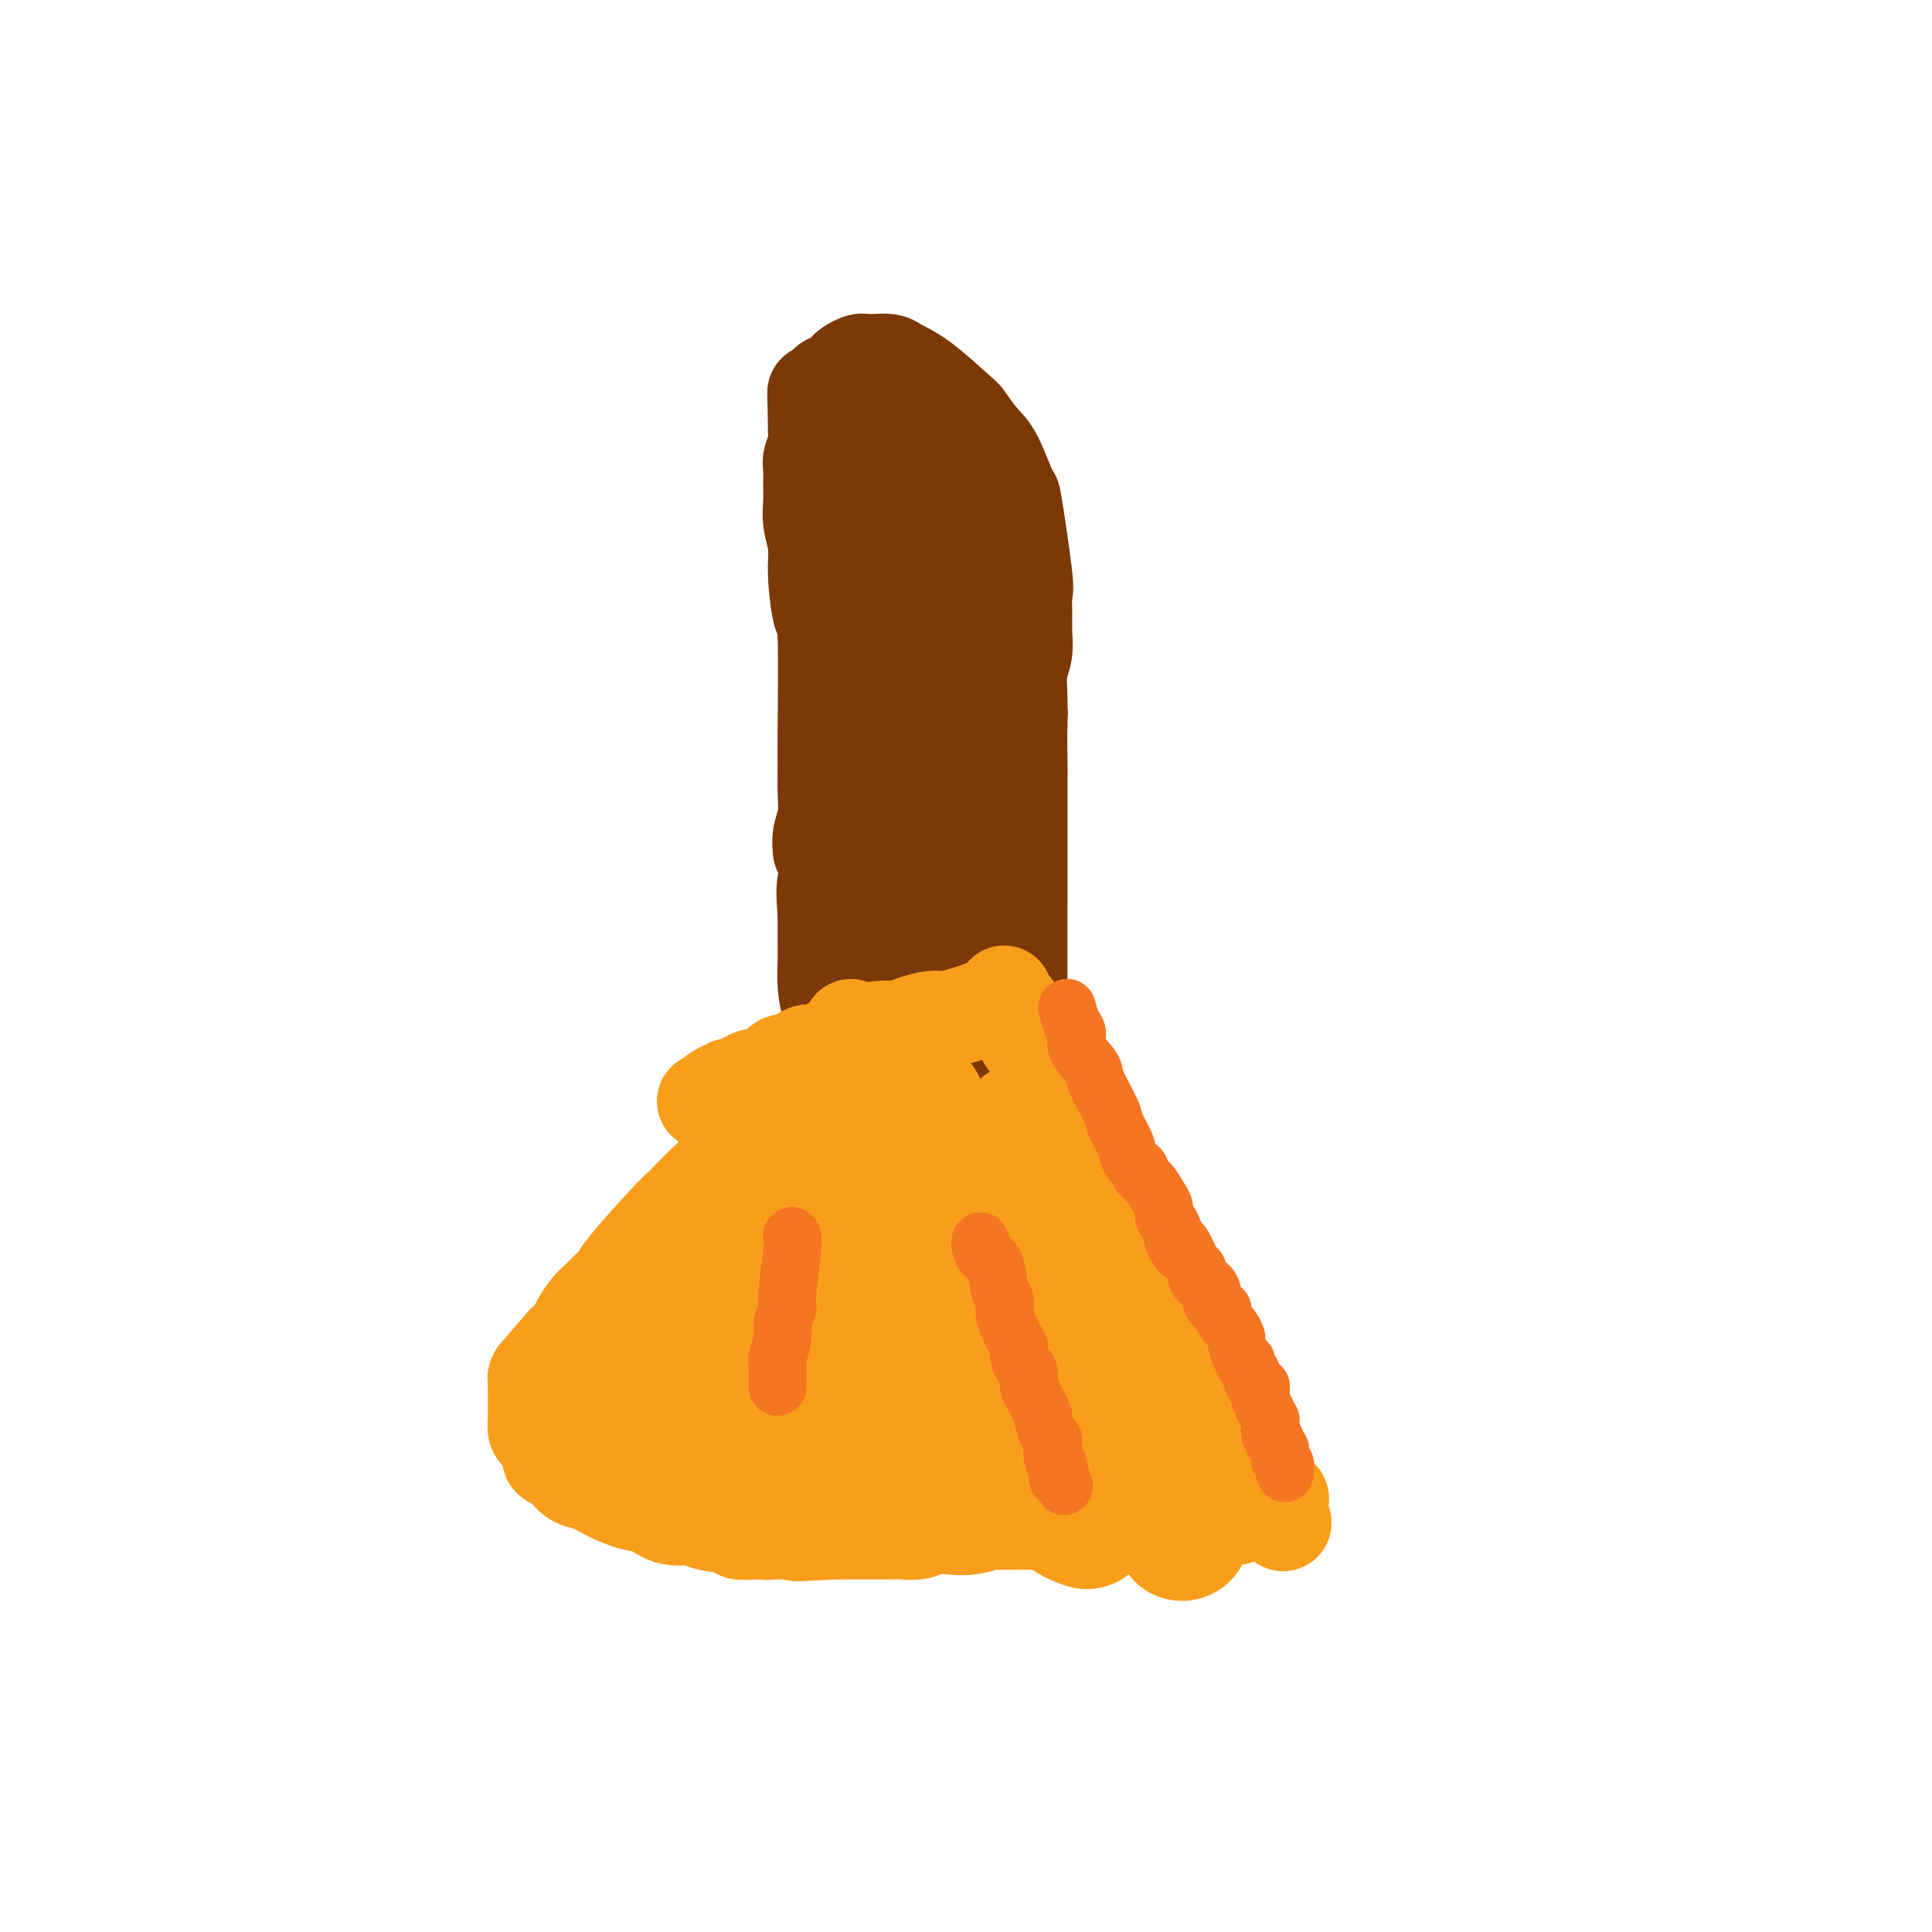 <svg viewBox='0 0 400 400' version='1.1' xmlns='http://www.w3.org/2000/svg' xmlns:xlink='http://www.w3.org/1999/xlink'><g fill='none' stroke='#7C3805' stroke-width='6' stroke-linecap='round' stroke-linejoin='round'><path d='M218,187c0.000,-0.041 0.000,-0.081 0,0c-0.000,0.081 -0.000,0.284 0,-1c0.000,-1.284 0.000,-4.055 0,-6c-0.000,-1.945 -0.000,-3.065 0,-5c0.000,-1.935 0.001,-4.686 0,-6c-0.001,-1.314 -0.004,-1.190 0,-3c0.004,-1.810 0.015,-5.554 0,-9c-0.015,-3.446 -0.057,-6.595 0,-8c0.057,-1.405 0.212,-1.068 0,-2c-0.212,-0.932 -0.793,-3.134 -1,-5c-0.207,-1.866 -0.041,-3.395 0,-5c0.041,-1.605 -0.042,-3.286 0,-4c0.042,-0.714 0.208,-0.461 0,-1c-0.208,-0.539 -0.791,-1.869 -1,-3c-0.209,-1.131 -0.045,-2.063 0,-3c0.045,-0.937 -0.030,-1.878 0,-3c0.030,-1.122 0.167,-2.426 0,-3c-0.167,-0.574 -0.636,-0.418 -1,-1c-0.364,-0.582 -0.623,-1.902 -1,-3c-0.377,-1.098 -0.872,-1.974 -1,-3c-0.128,-1.026 0.110,-2.203 0,-3c-0.110,-0.797 -0.568,-1.215 -1,-2c-0.432,-0.785 -0.838,-1.939 -1,-3c-0.162,-1.061 -0.081,-2.031 0,-3'/><path d='M211,102c-0.970,-3.695 -0.894,-3.934 -1,-4c-0.106,-0.066 -0.394,0.041 -1,-1c-0.606,-1.041 -1.529,-3.229 -2,-5c-0.471,-1.771 -0.490,-3.125 -1,-4c-0.510,-0.875 -1.511,-1.271 -2,-2c-0.489,-0.729 -0.465,-1.792 -1,-3c-0.535,-1.208 -1.630,-2.561 -2,-3c-0.370,-0.439 -0.016,0.037 0,0c0.016,-0.037 -0.307,-0.589 -1,-1c-0.693,-0.411 -1.757,-0.683 -2,-1c-0.243,-0.317 0.336,-0.679 0,-1c-0.336,-0.321 -1.586,-0.601 -2,-1c-0.414,-0.399 0.010,-0.916 0,-1c-0.010,-0.084 -0.452,0.265 -1,0c-0.548,-0.265 -1.203,-1.143 -3,-2c-1.797,-0.857 -4.737,-1.694 -6,-2c-1.263,-0.306 -0.848,-0.082 -1,0c-0.152,0.082 -0.871,0.022 -1,0c-0.129,-0.022 0.333,-0.006 0,0c-0.333,0.006 -1.460,0.002 -2,0c-0.540,-0.002 -0.491,-0.000 -1,0c-0.509,0.000 -1.574,0.000 -2,0c-0.426,-0.000 -0.213,-0.000 0,0'/><path d='M179,71c-2.417,-0.352 -1.961,-0.231 -2,0c-0.039,0.231 -0.575,0.572 -1,1c-0.425,0.428 -0.740,0.944 -1,1c-0.260,0.056 -0.465,-0.347 -1,0c-0.535,0.347 -1.401,1.444 -2,2c-0.599,0.556 -0.930,0.572 -1,1c-0.070,0.428 0.122,1.269 0,2c-0.122,0.731 -0.558,1.351 -1,2c-0.442,0.649 -0.889,1.328 -1,2c-0.111,0.672 0.114,1.336 0,2c-0.114,0.664 -0.566,1.328 -1,2c-0.434,0.672 -0.848,1.350 -1,2c-0.152,0.650 -0.041,1.270 0,2c0.041,0.730 0.011,1.568 0,2c-0.011,0.432 -0.004,0.458 0,1c0.004,0.542 0.005,1.601 0,2c-0.005,0.399 -0.016,0.137 0,1c0.016,0.863 0.061,2.851 0,4c-0.061,1.149 -0.226,1.459 0,2c0.226,0.541 0.844,1.314 1,2c0.156,0.686 -0.151,1.285 0,2c0.151,0.715 0.758,1.546 1,2c0.242,0.454 0.117,0.530 0,2c-0.117,1.470 -0.228,4.333 0,6c0.228,1.667 0.793,2.138 1,3c0.207,0.862 0.056,2.117 0,3c-0.056,0.883 -0.016,1.395 0,2c0.016,0.605 0.008,1.302 0,2'/><path d='M170,126c0.403,5.928 -0.088,2.747 0,2c0.088,-0.747 0.756,0.941 1,2c0.244,1.059 0.065,1.491 0,2c-0.065,0.509 -0.018,1.095 0,2c0.018,0.905 0.005,2.128 0,3c-0.005,0.872 -0.001,1.392 0,2c0.001,0.608 0.000,1.304 0,2c-0.000,0.696 -0.000,1.394 0,2c0.000,0.606 -0.000,1.121 0,2c0.000,0.879 0.000,2.121 0,3c-0.000,0.879 -0.001,1.395 0,2c0.001,0.605 0.002,1.299 0,2c-0.002,0.701 -0.008,1.409 0,2c0.008,0.591 0.031,1.066 0,2c-0.031,0.934 -0.116,2.327 0,3c0.116,0.673 0.434,0.625 0,2c-0.434,1.375 -1.619,4.172 -2,5c-0.381,0.828 0.042,-0.314 0,1c-0.042,1.314 -0.550,5.085 -1,7c-0.450,1.915 -0.843,1.976 -1,2c-0.157,0.024 -0.079,0.012 0,0'/></g>
<g fill='none' stroke='#7C3805' stroke-width='20' stroke-linecap='round' stroke-linejoin='round'><path d='M199,169c0.029,-0.066 0.058,-0.133 0,0c-0.058,0.133 -0.201,0.465 0,0c0.201,-0.465 0.748,-1.729 1,-3c0.252,-1.271 0.208,-2.551 0,-4c-0.208,-1.449 -0.581,-3.069 -1,-5c-0.419,-1.931 -0.886,-4.175 -1,-6c-0.114,-1.825 0.124,-3.232 0,-5c-0.124,-1.768 -0.612,-3.896 -1,-6c-0.388,-2.104 -0.678,-4.185 -1,-6c-0.322,-1.815 -0.678,-3.366 -1,-5c-0.322,-1.634 -0.612,-3.352 -1,-5c-0.388,-1.648 -0.873,-3.228 -1,-5c-0.127,-1.772 0.106,-3.737 0,-5c-0.106,-1.263 -0.549,-1.822 -1,-3c-0.451,-1.178 -0.909,-2.973 -1,-4c-0.091,-1.027 0.186,-1.285 0,-2c-0.186,-0.715 -0.835,-1.887 -1,-3c-0.165,-1.113 0.153,-2.168 0,-3c-0.153,-0.832 -0.777,-1.440 -1,-2c-0.223,-0.560 -0.045,-1.071 0,-2c0.045,-0.929 -0.043,-2.277 0,-3c0.043,-0.723 0.218,-0.823 0,-1c-0.218,-0.177 -0.828,-0.432 -1,-1c-0.172,-0.568 0.094,-1.448 0,-2c-0.094,-0.552 -0.547,-0.776 -1,-1'/><path d='M187,87c-1.797,-12.864 -0.288,-4.025 0,-1c0.288,3.025 -0.645,0.235 -1,-1c-0.355,-1.235 -0.133,-0.917 0,-1c0.133,-0.083 0.176,-0.569 0,-1c-0.176,-0.431 -0.572,-0.807 -1,-1c-0.428,-0.193 -0.890,-0.203 -1,0c-0.110,0.203 0.131,0.620 0,1c-0.131,0.380 -0.635,0.723 -1,1c-0.365,0.277 -0.591,0.489 -1,1c-0.409,0.511 -1.002,1.322 -1,2c0.002,0.678 0.600,1.223 0,3c-0.600,1.777 -2.398,4.786 -3,6c-0.602,1.214 -0.007,0.634 0,1c0.007,0.366 -0.572,1.678 -1,3c-0.428,1.322 -0.703,2.655 -1,4c-0.297,1.345 -0.615,2.701 -1,4c-0.385,1.299 -0.835,2.541 -1,5c-0.165,2.459 -0.044,6.135 0,8c0.044,1.865 0.012,1.919 0,3c-0.012,1.081 -0.003,3.188 0,5c0.003,1.812 0.001,3.328 0,5c-0.001,1.672 -0.000,3.501 0,5c0.000,1.499 0.000,2.670 0,4c-0.000,1.330 -0.000,2.821 0,4c0.000,1.179 0.000,2.048 0,3c-0.000,0.952 -0.000,1.987 0,3c0.000,1.013 0.000,2.004 0,3c-0.000,0.996 -0.000,1.998 0,3'/><path d='M174,159c0.049,7.430 0.170,3.007 0,2c-0.170,-1.007 -0.633,1.404 -1,3c-0.367,1.596 -0.638,2.378 -1,3c-0.362,0.622 -0.815,1.083 -1,2c-0.185,0.917 -0.102,2.288 0,3c0.102,0.712 0.223,0.765 0,1c-0.223,0.235 -0.792,0.654 -1,1c-0.208,0.346 -0.057,0.620 0,1c0.057,0.380 0.019,0.865 0,1c-0.019,0.135 -0.019,-0.080 0,0c0.019,0.080 0.058,0.454 0,0c-0.058,-0.454 -0.212,-1.738 0,-3c0.212,-1.262 0.790,-2.504 1,-4c0.210,-1.496 0.054,-3.245 0,-5c-0.054,-1.755 -0.004,-3.515 0,-5c0.004,-1.485 -0.036,-2.696 0,-8c0.036,-5.304 0.150,-14.701 0,-19c-0.150,-4.299 -0.562,-3.500 -1,-5c-0.438,-1.500 -0.902,-5.300 -1,-8c-0.098,-2.700 0.170,-4.299 0,-6c-0.170,-1.701 -0.779,-3.505 -1,-5c-0.221,-1.495 -0.056,-2.683 0,-4c0.056,-1.317 0.001,-2.765 0,-4c-0.001,-1.235 0.051,-2.259 0,-3c-0.051,-0.741 -0.206,-1.200 0,-2c0.206,-0.800 0.773,-1.943 1,-3c0.227,-1.057 0.113,-2.029 0,-3'/><path d='M169,89c-0.199,-13.887 -0.195,-5.605 0,-3c0.195,2.605 0.581,-0.468 1,-2c0.419,-1.532 0.872,-1.524 1,-2c0.128,-0.476 -0.069,-1.437 0,-2c0.069,-0.563 0.404,-0.729 1,-1c0.596,-0.271 1.455,-0.647 2,-1c0.545,-0.353 0.778,-0.683 1,-1c0.222,-0.317 0.434,-0.621 1,-1c0.566,-0.379 1.487,-0.831 2,-1c0.513,-0.169 0.619,-0.054 1,0c0.381,0.054 1.037,0.046 2,0c0.963,-0.046 2.231,-0.131 3,0c0.769,0.131 1.038,0.479 2,1c0.962,0.521 2.616,1.216 5,3c2.384,1.784 5.497,4.659 7,6c1.503,1.341 1.396,1.148 2,2c0.604,0.852 1.921,2.747 3,4c1.079,1.253 1.921,1.863 3,4c1.079,2.137 2.394,5.800 3,7c0.606,1.200 0.502,-0.063 1,3c0.498,3.063 1.599,10.451 2,14c0.401,3.549 0.104,3.260 0,4c-0.104,0.740 -0.014,2.510 0,4c0.014,1.490 -0.049,2.700 0,4c0.049,1.300 0.209,2.689 0,4c-0.209,1.311 -0.787,2.545 -1,4c-0.213,1.455 -0.061,3.130 0,5c0.061,1.870 0.030,3.935 0,6'/><path d='M211,150c-0.155,6.494 -0.041,7.228 0,8c0.041,0.772 0.011,1.583 0,3c-0.011,1.417 -0.003,3.440 0,5c0.003,1.560 0.001,2.657 0,5c-0.001,2.343 -0.000,5.933 0,8c0.000,2.067 0.000,2.610 0,4c-0.000,1.390 -0.000,3.626 0,5c0.000,1.374 0.000,1.887 0,3c-0.000,1.113 -0.000,2.826 0,4c0.000,1.174 0.001,1.808 0,3c-0.001,1.192 -0.004,2.941 0,4c0.004,1.059 0.015,1.427 0,2c-0.015,0.573 -0.055,1.352 0,2c0.055,0.648 0.207,1.167 0,2c-0.207,0.833 -0.772,1.981 -1,3c-0.228,1.019 -0.117,1.909 0,2c0.117,0.091 0.242,-0.617 0,0c-0.242,0.617 -0.849,2.561 -1,3c-0.151,0.439 0.156,-0.625 0,0c-0.156,0.625 -0.773,2.940 -1,4c-0.227,1.060 -0.064,0.864 0,1c0.064,0.136 0.027,0.603 0,1c-0.027,0.397 -0.046,0.725 0,1c0.046,0.275 0.157,0.496 0,1c-0.157,0.504 -0.581,1.289 -1,2c-0.419,0.711 -0.833,1.348 -1,2c-0.167,0.652 -0.086,1.319 0,2c0.086,0.681 0.177,1.376 0,2c-0.177,0.624 -0.622,1.178 -1,2c-0.378,0.822 -0.689,1.911 -1,3'/><path d='M204,237c-1.321,5.315 -1.124,3.102 -1,3c0.124,-0.102 0.174,1.908 0,3c-0.174,1.092 -0.571,1.266 -1,2c-0.429,0.734 -0.889,2.028 -1,3c-0.111,0.972 0.129,1.623 0,2c-0.129,0.377 -0.626,0.482 -1,1c-0.374,0.518 -0.626,1.449 -1,2c-0.374,0.551 -0.871,0.721 -1,1c-0.129,0.279 0.110,0.667 0,1c-0.110,0.333 -0.568,0.611 -1,1c-0.432,0.389 -0.836,0.890 -1,1c-0.164,0.110 -0.087,-0.170 0,0c0.087,0.170 0.186,0.789 0,1c-0.186,0.211 -0.656,0.015 -1,0c-0.344,-0.015 -0.563,0.152 -1,0c-0.437,-0.152 -1.093,-0.622 -1,0c0.093,0.622 0.936,2.334 -1,-1c-1.936,-3.334 -6.650,-11.716 -9,-16c-2.350,-4.284 -2.335,-4.469 -3,-6c-0.665,-1.531 -2.010,-4.407 -3,-7c-0.990,-2.593 -1.624,-4.902 -2,-7c-0.376,-2.098 -0.493,-3.985 -1,-6c-0.507,-2.015 -1.404,-4.159 -2,-6c-0.596,-1.841 -0.892,-3.380 -1,-5c-0.108,-1.620 -0.029,-3.321 0,-5c0.029,-1.679 0.008,-3.337 0,-5c-0.008,-1.663 -0.004,-3.332 0,-5'/><path d='M171,189c-0.744,-7.616 0.397,-7.155 1,-8c0.603,-0.845 0.668,-2.996 1,-5c0.332,-2.004 0.929,-3.862 1,-5c0.071,-1.138 -0.385,-1.557 0,-3c0.385,-1.443 1.610,-3.910 2,-6c0.390,-2.090 -0.055,-3.804 0,-6c0.055,-2.196 0.611,-4.875 1,-7c0.389,-2.125 0.612,-3.695 1,-6c0.388,-2.305 0.941,-5.343 1,-7c0.059,-1.657 -0.378,-1.931 0,-7c0.378,-5.069 1.569,-14.932 2,-19c0.431,-4.068 0.100,-2.342 0,-2c-0.100,0.342 0.029,-0.699 0,-2c-0.029,-1.301 -0.218,-2.860 0,-4c0.218,-1.140 0.843,-1.859 1,-2c0.157,-0.141 -0.155,0.298 0,0c0.155,-0.298 0.776,-1.333 1,-2c0.224,-0.667 0.049,-0.965 0,-1c-0.049,-0.035 0.027,0.194 0,0c-0.027,-0.194 -0.158,-0.813 0,-1c0.158,-0.187 0.606,0.056 1,1c0.394,0.944 0.736,2.588 1,3c0.264,0.412 0.452,-0.409 1,2c0.548,2.409 1.456,8.046 2,12c0.544,3.954 0.723,6.225 1,10c0.277,3.775 0.651,9.055 1,12c0.349,2.945 0.671,3.556 1,6c0.329,2.444 0.664,6.722 1,11'/><path d='M192,153c1.635,12.126 1.222,14.942 1,17c-0.222,2.058 -0.255,3.357 0,6c0.255,2.643 0.796,6.630 1,10c0.204,3.370 0.071,6.122 0,9c-0.071,2.878 -0.079,5.882 0,9c0.079,3.118 0.246,6.351 0,9c-0.246,2.649 -0.906,4.715 -1,7c-0.094,2.285 0.378,4.790 0,7c-0.378,2.210 -1.607,4.123 -2,6c-0.393,1.877 0.049,3.716 0,5c-0.049,1.284 -0.591,2.014 -1,3c-0.409,0.986 -0.687,2.229 -1,3c-0.313,0.771 -0.662,1.069 -1,1c-0.338,-0.069 -0.667,-0.506 -1,-1c-0.333,-0.494 -0.670,-1.046 -1,-4c-0.330,-2.954 -0.651,-8.309 -1,-11c-0.349,-2.691 -0.724,-2.717 -1,-5c-0.276,-2.283 -0.452,-6.824 -1,-11c-0.548,-4.176 -1.468,-7.986 -2,-12c-0.532,-4.014 -0.678,-8.233 -1,-12c-0.322,-3.767 -0.822,-7.084 -1,-10c-0.178,-2.916 -0.034,-5.431 0,-8c0.034,-2.569 -0.044,-5.192 0,-7c0.044,-1.808 0.208,-2.802 0,-4c-0.208,-1.198 -0.788,-2.599 -1,-4c-0.212,-1.401 -0.057,-2.800 0,-4c0.057,-1.200 0.016,-2.200 0,-3c-0.016,-0.800 -0.008,-1.400 0,-2'/><path d='M178,147c-0.467,-9.050 -0.134,-4.676 0,-3c0.134,1.676 0.071,0.655 0,0c-0.071,-0.655 -0.149,-0.944 0,0c0.149,0.944 0.526,3.121 1,5c0.474,1.879 1.044,3.460 2,6c0.956,2.540 2.298,6.040 3,9c0.702,2.960 0.762,5.380 1,8c0.238,2.620 0.652,5.440 1,8c0.348,2.560 0.629,4.861 1,7c0.371,2.139 0.831,4.116 1,6c0.169,1.884 0.045,3.674 0,6c-0.045,2.326 -0.012,5.186 0,9c0.012,3.814 0.003,8.582 0,11c-0.003,2.418 -0.002,2.488 0,3c0.002,0.512 0.004,1.468 0,2c-0.004,0.532 -0.012,0.640 0,1c0.012,0.360 0.046,0.973 0,1c-0.046,0.027 -0.171,-0.530 0,-2c0.171,-1.470 0.637,-3.852 1,-6c0.363,-2.148 0.623,-4.064 1,-6c0.377,-1.936 0.871,-3.894 1,-6c0.129,-2.106 -0.105,-4.360 0,-6c0.105,-1.640 0.550,-2.666 1,-4c0.450,-1.334 0.904,-2.976 1,-4c0.096,-1.024 -0.166,-1.430 0,-2c0.166,-0.570 0.762,-1.306 1,-2c0.238,-0.694 0.119,-1.347 0,-2'/><path d='M194,186c0.933,-6.067 0.267,-1.733 0,0c-0.267,1.733 -0.133,0.867 0,0'/></g>
<g fill='none' stroke='#F99E1B' stroke-width='20' stroke-linecap='round' stroke-linejoin='round'><path d='M208,206c-0.088,-0.213 -0.176,-0.426 0,0c0.176,0.426 0.617,1.491 1,2c0.383,0.509 0.708,0.460 1,1c0.292,0.540 0.549,1.667 1,3c0.451,1.333 1.094,2.872 2,4c0.906,1.128 2.074,1.844 3,3c0.926,1.156 1.609,2.750 2,4c0.391,1.250 0.490,2.154 1,4c0.510,1.846 1.432,4.633 2,6c0.568,1.367 0.782,1.315 1,2c0.218,0.685 0.440,2.109 1,3c0.560,0.891 1.458,1.249 2,2c0.542,0.751 0.726,1.895 1,3c0.274,1.105 0.637,2.172 1,3c0.363,0.828 0.728,1.418 1,2c0.272,0.582 0.453,1.156 1,2c0.547,0.844 1.460,1.959 2,3c0.540,1.041 0.708,2.007 1,3c0.292,0.993 0.708,2.012 1,3c0.292,0.988 0.460,1.945 1,3c0.540,1.055 1.453,2.207 2,3c0.547,0.793 0.728,1.227 1,2c0.272,0.773 0.636,1.887 1,3'/><path d='M238,270c5.047,10.486 2.666,4.702 2,3c-0.666,-1.702 0.385,0.677 1,2c0.615,1.323 0.795,1.589 1,2c0.205,0.411 0.437,0.967 1,2c0.563,1.033 1.459,2.542 2,3c0.541,0.458 0.727,-0.133 1,0c0.273,0.133 0.633,0.992 1,2c0.367,1.008 0.741,2.164 1,3c0.259,0.836 0.405,1.352 1,2c0.595,0.648 1.641,1.430 2,2c0.359,0.570 0.033,0.930 1,2c0.967,1.070 3.227,2.850 4,4c0.773,1.150 0.057,1.669 0,2c-0.057,0.331 0.544,0.473 1,1c0.456,0.527 0.766,1.437 1,2c0.234,0.563 0.392,0.777 1,1c0.608,0.223 1.664,0.455 2,1c0.336,0.545 -0.050,1.404 0,2c0.050,0.596 0.535,0.929 1,1c0.465,0.071 0.908,-0.121 1,0c0.092,0.121 -0.168,0.553 0,1c0.168,0.447 0.764,0.907 1,1c0.236,0.093 0.113,-0.182 0,0c-0.113,0.182 -0.216,0.822 0,1c0.216,0.178 0.750,-0.106 1,0c0.250,0.106 0.214,0.602 0,1c-0.214,0.398 -0.607,0.699 -1,1'/><path d='M264,312c3.781,6.493 0.232,1.725 -1,0c-1.232,-1.725 -0.148,-0.406 0,0c0.148,0.406 -0.638,-0.102 -1,0c-0.362,0.102 -0.298,0.812 -1,1c-0.702,0.188 -2.169,-0.146 -3,0c-0.831,0.146 -1.027,0.771 -2,1c-0.973,0.229 -2.724,0.061 -4,0c-1.276,-0.061 -2.077,-0.016 -3,0c-0.923,0.016 -1.969,0.004 -3,0c-1.031,-0.004 -2.048,-0.001 -3,0c-0.952,0.001 -1.838,0.001 -3,0c-1.162,-0.001 -2.599,-0.001 -4,0c-1.401,0.001 -2.766,0.004 -4,0c-1.234,-0.004 -2.336,-0.015 -4,0c-1.664,0.015 -3.889,0.057 -5,0c-1.111,-0.057 -1.107,-0.212 -2,0c-0.893,0.212 -2.682,0.793 -4,1c-1.318,0.207 -2.165,0.042 -4,0c-1.835,-0.042 -4.658,0.040 -6,0c-1.342,-0.040 -1.201,-0.203 -2,0c-0.799,0.203 -2.536,0.772 -4,1c-1.464,0.228 -2.653,0.114 -4,0c-1.347,-0.114 -2.852,-0.227 -4,0c-1.148,0.227 -1.937,0.793 -3,1c-1.063,0.207 -2.398,0.056 -3,0c-0.602,-0.056 -0.470,-0.015 -3,0c-2.530,0.015 -7.723,0.004 -10,0c-2.277,-0.004 -1.639,-0.002 -1,0'/><path d='M173,317c-14.570,0.773 -5.494,0.207 -3,0c2.494,-0.207 -1.595,-0.054 -4,0c-2.405,0.054 -3.125,0.011 -4,0c-0.875,-0.011 -1.906,0.011 -3,0c-1.094,-0.011 -2.252,-0.054 -3,0c-0.748,0.054 -1.086,0.207 -2,0c-0.914,-0.207 -2.404,-0.773 -3,-1c-0.596,-0.227 -0.298,-0.113 0,0'/><path d='M208,208c0.152,0.025 0.305,0.049 0,0c-0.305,-0.049 -1.067,-0.172 -2,0c-0.933,0.172 -2.038,0.637 -3,1c-0.962,0.363 -1.780,0.623 -3,1c-1.220,0.377 -2.843,0.871 -4,1c-1.157,0.129 -1.850,-0.107 -3,0c-1.150,0.107 -2.758,0.559 -4,1c-1.242,0.441 -2.117,0.873 -3,1c-0.883,0.127 -1.772,-0.049 -3,0c-1.228,0.049 -2.793,0.322 -4,1c-1.207,0.678 -2.056,1.759 -3,2c-0.944,0.241 -1.982,-0.358 -3,0c-1.018,0.358 -2.016,1.672 -3,2c-0.984,0.328 -1.954,-0.328 -3,0c-1.046,0.328 -2.167,1.642 -3,2c-0.833,0.358 -1.378,-0.241 -2,0c-0.622,0.241 -1.322,1.322 -2,2c-0.678,0.678 -1.334,0.952 -2,1c-0.666,0.048 -1.344,-0.132 -2,0c-0.656,0.132 -1.292,0.574 -2,1c-0.708,0.426 -1.488,0.836 -2,1c-0.512,0.164 -0.756,0.082 -1,0'/><path d='M151,225c-4.798,2.171 -2.792,2.098 -2,2c0.792,-0.098 0.370,-0.223 0,0c-0.370,0.223 -0.688,0.792 -1,1c-0.312,0.208 -0.620,0.056 -1,0c-0.380,-0.056 -0.833,-0.015 -1,0c-0.167,0.015 -0.048,0.004 0,0c0.048,-0.004 0.024,-0.002 0,0'/><path d='M176,213c0.152,-0.276 0.304,-0.553 0,0c-0.304,0.553 -1.065,1.934 -2,3c-0.935,1.066 -2.045,1.817 -3,3c-0.955,1.183 -1.753,2.797 -3,4c-1.247,1.203 -2.941,1.996 -4,3c-1.059,1.004 -1.483,2.218 -3,4c-1.517,1.782 -4.128,4.132 -5,5c-0.872,0.868 -0.005,0.252 -1,1c-0.995,0.748 -3.853,2.858 -5,4c-1.147,1.142 -0.584,1.314 -1,2c-0.416,0.686 -1.811,1.886 -3,3c-1.189,1.114 -2.174,2.143 -3,3c-0.826,0.857 -1.495,1.542 -2,2c-0.505,0.458 -0.845,0.689 -3,3c-2.155,2.311 -6.124,6.701 -8,9c-1.876,2.299 -1.658,2.507 -2,3c-0.342,0.493 -1.243,1.273 -2,2c-0.757,0.727 -1.371,1.402 -2,2c-0.629,0.598 -1.272,1.119 -2,2c-0.728,0.881 -1.542,2.122 -2,3c-0.458,0.878 -0.559,1.394 -1,2c-0.441,0.606 -1.220,1.303 -2,2'/><path d='M117,278c-9.229,10.378 -2.801,3.824 -1,2c1.801,-1.824 -1.024,1.084 -2,2c-0.976,0.916 -0.104,-0.158 0,0c0.104,0.158 -0.561,1.549 -1,2c-0.439,0.451 -0.654,-0.038 -1,0c-0.346,0.038 -0.825,0.601 -1,1c-0.175,0.399 -0.047,0.633 0,1c0.047,0.367 0.013,0.868 0,1c-0.013,0.132 -0.003,-0.105 0,0c0.003,0.105 0.001,0.553 0,1c-0.001,0.447 -0.000,0.894 0,1c0.000,0.106 0.000,-0.130 0,0c-0.000,0.130 -0.000,0.626 0,1c0.000,0.374 -0.000,0.626 0,1c0.000,0.374 0.000,0.869 0,1c-0.000,0.131 -0.001,-0.102 0,0c0.001,0.102 0.003,0.538 0,1c-0.003,0.462 -0.011,0.950 0,1c0.011,0.050 0.040,-0.339 0,0c-0.040,0.339 -0.150,1.404 0,2c0.150,0.596 0.561,0.723 1,1c0.439,0.277 0.908,0.704 1,1c0.092,0.296 -0.192,0.461 0,1c0.192,0.539 0.859,1.453 1,2c0.141,0.547 -0.246,0.728 0,1c0.246,0.272 1.123,0.636 2,1'/><path d='M116,303c0.915,1.198 0.702,0.692 1,1c0.298,0.308 1.108,1.429 2,2c0.892,0.571 1.867,0.592 3,1c1.133,0.408 2.423,1.205 4,2c1.577,0.795 3.441,1.589 5,2c1.559,0.411 2.813,0.439 4,1c1.187,0.561 2.306,1.657 4,2c1.694,0.343 3.961,-0.066 5,0c1.039,0.066 0.849,0.606 2,1c1.151,0.394 3.643,0.643 5,1c1.357,0.357 1.579,0.824 2,1c0.421,0.176 1.041,0.061 2,0c0.959,-0.061 2.257,-0.068 3,0c0.743,0.068 0.931,0.211 1,0c0.069,-0.211 0.020,-0.774 0,-1c-0.020,-0.226 -0.010,-0.113 0,0'/></g>
<g fill='none' stroke='#F99E1B' stroke-width='28' stroke-linecap='round' stroke-linejoin='round'><path d='M212,234c0.133,1.149 0.266,2.298 1,4c0.734,1.702 2.069,3.955 3,6c0.931,2.045 1.458,3.880 2,6c0.542,2.120 1.100,4.524 2,7c0.900,2.476 2.143,5.025 3,7c0.857,1.975 1.329,3.375 2,5c0.671,1.625 1.542,3.475 2,5c0.458,1.525 0.504,2.726 1,4c0.496,1.274 1.442,2.621 2,4c0.558,1.379 0.727,2.791 1,4c0.273,1.209 0.651,2.216 1,3c0.349,0.784 0.671,1.346 1,2c0.329,0.654 0.665,1.400 1,2c0.335,0.600 0.667,1.052 1,2c0.333,0.948 0.666,2.390 1,3c0.334,0.610 0.668,0.386 1,1c0.332,0.614 0.663,2.065 1,3c0.337,0.935 0.682,1.353 1,2c0.318,0.647 0.611,1.524 1,2c0.389,0.476 0.874,0.551 1,1c0.126,0.449 -0.107,1.271 0,2c0.107,0.729 0.553,1.364 1,2'/><path d='M242,311c4.879,12.147 2.078,4.015 1,1c-1.078,-3.015 -0.431,-0.913 0,0c0.431,0.913 0.648,0.637 0,0c-0.648,-0.637 -2.161,-1.635 -4,-3c-1.839,-1.365 -4.003,-3.095 -6,-5c-1.997,-1.905 -3.826,-3.983 -5,-5c-1.174,-1.017 -1.693,-0.971 -3,-2c-1.307,-1.029 -3.402,-3.133 -5,-5c-1.598,-1.867 -2.697,-3.499 -4,-5c-1.303,-1.501 -2.809,-2.872 -4,-4c-1.191,-1.128 -2.067,-2.012 -3,-3c-0.933,-0.988 -1.921,-2.081 -3,-4c-1.079,-1.919 -2.247,-4.665 -3,-6c-0.753,-1.335 -1.089,-1.258 -2,-3c-0.911,-1.742 -2.395,-5.304 -3,-7c-0.605,-1.696 -0.329,-1.525 -1,-3c-0.671,-1.475 -2.289,-4.597 -3,-6c-0.711,-1.403 -0.516,-1.086 -1,-3c-0.484,-1.914 -1.646,-6.058 -2,-8c-0.354,-1.942 0.101,-1.682 0,-2c-0.101,-0.318 -0.759,-1.212 -1,-2c-0.241,-0.788 -0.065,-1.468 0,-2c0.065,-0.532 0.017,-0.916 0,-1c-0.017,-0.084 -0.005,0.132 0,0c0.005,-0.132 0.001,-0.612 0,-1c-0.001,-0.388 -0.000,-0.682 0,-1c0.000,-0.318 0.000,-0.659 0,-1'/><path d='M190,230c-0.616,-3.187 -0.157,-0.656 0,0c0.157,0.656 0.011,-0.565 0,-1c-0.011,-0.435 0.115,-0.083 0,0c-0.115,0.083 -0.469,-0.101 -1,0c-0.531,0.101 -1.240,0.487 -2,1c-0.760,0.513 -1.570,1.151 -3,2c-1.430,0.849 -3.478,1.907 -5,3c-1.522,1.093 -2.518,2.222 -4,3c-1.482,0.778 -3.450,1.206 -5,2c-1.550,0.794 -2.683,1.955 -4,3c-1.317,1.045 -2.819,1.976 -4,3c-1.181,1.024 -2.041,2.141 -3,3c-0.959,0.859 -2.018,1.459 -3,2c-0.982,0.541 -1.887,1.023 -3,2c-1.113,0.977 -2.435,2.450 -3,3c-0.565,0.550 -0.374,0.176 -1,1c-0.626,0.824 -2.070,2.844 -3,4c-0.930,1.156 -1.347,1.448 -2,2c-0.653,0.552 -1.542,1.365 -2,2c-0.458,0.635 -0.485,1.091 -1,2c-0.515,0.909 -1.518,2.270 -2,3c-0.482,0.730 -0.444,0.828 -1,1c-0.556,0.172 -1.706,0.417 -2,1c-0.294,0.583 0.267,1.503 0,2c-0.267,0.497 -1.362,0.571 -2,1c-0.638,0.429 -0.819,1.215 -1,2'/><path d='M133,277c-3.273,3.886 -1.454,1.601 -1,1c0.454,-0.601 -0.455,0.483 -1,1c-0.545,0.517 -0.724,0.468 -1,1c-0.276,0.532 -0.648,1.644 -1,2c-0.352,0.356 -0.683,-0.045 -1,0c-0.317,0.045 -0.621,0.537 -1,1c-0.379,0.463 -0.834,0.899 -1,1c-0.166,0.101 -0.044,-0.131 0,0c0.044,0.131 0.011,0.627 0,1c-0.011,0.373 -0.001,0.625 0,1c0.001,0.375 -0.008,0.873 0,1c0.008,0.127 0.032,-0.117 0,0c-0.032,0.117 -0.120,0.595 0,1c0.120,0.405 0.450,0.737 1,1c0.550,0.263 1.321,0.455 2,1c0.679,0.545 1.266,1.441 2,2c0.734,0.559 1.617,0.780 3,1c1.383,0.220 3.268,0.437 5,1c1.732,0.563 3.312,1.471 4,2c0.688,0.529 0.483,0.679 3,1c2.517,0.321 7.757,0.814 10,1c2.243,0.186 1.488,0.064 2,0c0.512,-0.064 2.290,-0.069 4,0c1.710,0.069 3.353,0.212 5,0c1.647,-0.212 3.297,-0.778 4,-1c0.703,-0.222 0.458,-0.098 1,0c0.542,0.098 1.869,0.171 3,0c1.131,-0.171 2.065,-0.585 3,-1'/><path d='M178,296c3.769,-0.476 2.191,-0.666 2,-1c-0.191,-0.334 1.007,-0.811 2,-1c0.993,-0.189 1.783,-0.089 2,0c0.217,0.089 -0.138,0.168 0,0c0.138,-0.168 0.768,-0.584 1,-1c0.232,-0.416 0.066,-0.833 0,-1c-0.066,-0.167 -0.033,-0.083 0,0'/><path d='M225,315c-1.232,-0.427 -2.464,-0.854 -4,-2c-1.536,-1.146 -3.374,-3.010 -6,-5c-2.626,-1.990 -6.038,-4.104 -9,-6c-2.962,-1.896 -5.474,-3.574 -8,-5c-2.526,-1.426 -5.064,-2.601 -7,-4c-1.936,-1.399 -3.268,-3.021 -5,-4c-1.732,-0.979 -3.862,-1.316 -6,-2c-2.138,-0.684 -4.284,-1.716 -6,-3c-1.716,-1.284 -3.003,-2.821 -5,-4c-1.997,-1.179 -4.704,-2.001 -7,-3c-2.296,-0.999 -4.183,-2.175 -6,-3c-1.817,-0.825 -3.566,-1.299 -5,-2c-1.434,-0.701 -2.553,-1.629 -3,-2c-0.447,-0.371 -0.224,-0.186 0,0'/><path d='M191,240c0.615,0.306 1.230,0.612 -2,3c-3.230,2.388 -10.306,6.858 -13,9c-2.694,2.142 -1.006,1.954 -2,3c-0.994,1.046 -4.670,3.324 -7,5c-2.330,1.676 -3.315,2.748 -6,5c-2.685,2.252 -7.069,5.683 -10,8c-2.931,2.317 -4.409,3.519 -5,4c-0.591,0.481 -0.296,0.240 0,0'/><path d='M191,266c0.244,-0.182 0.488,-0.364 0,0c-0.488,0.364 -1.708,1.273 -3,2c-1.292,0.727 -2.656,1.273 -5,2c-2.344,0.727 -5.670,1.636 -7,2c-1.330,0.364 -0.665,0.182 0,0'/></g>
<g fill='none' stroke='#F47623' stroke-width='12' stroke-linecap='round' stroke-linejoin='round'><path d='M221,209c-0.077,-0.296 -0.153,-0.591 0,0c0.153,0.591 0.536,2.069 1,3c0.464,0.931 1.011,1.313 1,2c-0.011,0.687 -0.579,1.677 0,3c0.579,1.323 2.306,2.980 3,4c0.694,1.020 0.356,1.403 1,3c0.644,1.597 2.272,4.407 3,6c0.728,1.593 0.558,1.970 1,3c0.442,1.030 1.497,2.712 2,4c0.503,1.288 0.453,2.183 1,3c0.547,0.817 1.692,1.555 2,2c0.308,0.445 -0.219,0.595 0,1c0.219,0.405 1.186,1.063 2,2c0.814,0.937 1.475,2.152 2,3c0.525,0.848 0.914,1.331 1,2c0.086,0.669 -0.131,1.526 0,2c0.131,0.474 0.609,0.564 1,1c0.391,0.436 0.696,1.218 1,2'/><path d='M243,255c3.354,7.576 0.740,3.517 0,2c-0.740,-1.517 0.393,-0.490 1,0c0.607,0.490 0.689,0.445 1,1c0.311,0.555 0.852,1.711 1,2c0.148,0.289 -0.098,-0.288 0,0c0.098,0.288 0.538,1.442 1,2c0.462,0.558 0.945,0.520 1,1c0.055,0.480 -0.317,1.477 0,2c0.317,0.523 1.324,0.573 2,1c0.676,0.427 1.021,1.232 1,2c-0.021,0.768 -0.409,1.500 0,2c0.409,0.500 1.616,0.768 2,1c0.384,0.232 -0.056,0.427 0,1c0.056,0.573 0.606,1.523 1,2c0.394,0.477 0.631,0.482 1,1c0.369,0.518 0.870,1.550 1,2c0.130,0.450 -0.110,0.320 0,1c0.110,0.680 0.569,2.172 1,3c0.431,0.828 0.833,0.994 1,1c0.167,0.006 0.100,-0.148 0,0c-0.100,0.148 -0.233,0.599 0,1c0.233,0.401 0.833,0.751 1,1c0.167,0.249 -0.099,0.395 0,1c0.099,0.605 0.562,1.668 1,2c0.438,0.332 0.849,-0.066 1,0c0.151,0.066 0.041,0.595 0,1c-0.041,0.405 -0.012,0.687 0,1c0.012,0.313 0.006,0.656 0,1'/><path d='M261,290c3.027,5.902 1.596,3.157 1,2c-0.596,-1.157 -0.357,-0.728 0,0c0.357,0.728 0.831,1.753 1,2c0.169,0.247 0.031,-0.284 0,0c-0.031,0.284 0.043,1.382 0,2c-0.043,0.618 -0.204,0.757 0,1c0.204,0.243 0.773,0.590 1,1c0.227,0.410 0.114,0.884 0,1c-0.114,0.116 -0.228,-0.127 0,0c0.228,0.127 0.797,0.625 1,1c0.203,0.375 0.040,0.626 0,1c-0.040,0.374 0.042,0.870 0,1c-0.042,0.130 -0.207,-0.105 0,0c0.207,0.105 0.788,0.550 1,1c0.212,0.450 0.057,0.904 0,1c-0.057,0.096 -0.015,-0.166 0,0c0.015,0.166 0.004,0.762 0,1c-0.004,0.238 -0.002,0.119 0,0'/><path d='M203,257c-0.058,0.219 -0.117,0.438 0,1c0.117,0.562 0.409,1.466 1,2c0.591,0.534 1.482,0.699 2,2c0.518,1.301 0.663,3.738 1,5c0.337,1.262 0.865,1.349 1,2c0.135,0.651 -0.122,1.865 0,3c0.122,1.135 0.624,2.192 1,3c0.376,0.808 0.627,1.366 1,2c0.373,0.634 0.870,1.342 1,2c0.130,0.658 -0.106,1.264 0,2c0.106,0.736 0.553,1.600 1,2c0.447,0.400 0.894,0.335 1,1c0.106,0.665 -0.130,2.060 0,3c0.130,0.940 0.626,1.425 1,2c0.374,0.575 0.626,1.240 1,2c0.374,0.760 0.871,1.616 1,2c0.129,0.384 -0.110,0.295 0,1c0.110,0.705 0.569,2.202 1,3c0.431,0.798 0.834,0.896 1,1c0.166,0.104 0.096,0.213 0,1c-0.096,0.787 -0.218,2.250 0,3c0.218,0.750 0.777,0.786 1,1c0.223,0.214 0.112,0.607 0,1'/><path d='M219,304c2.475,7.226 0.663,1.793 0,0c-0.663,-1.793 -0.179,0.056 0,1c0.179,0.944 0.051,0.984 0,1c-0.051,0.016 -0.026,0.008 0,0'/><path d='M164,256c-0.033,-0.086 -0.065,-0.171 0,0c0.065,0.171 0.229,0.599 0,3c-0.229,2.401 -0.850,6.773 -1,9c-0.150,2.227 0.170,2.307 0,3c-0.170,0.693 -0.830,1.999 -1,3c-0.170,1.001 0.151,1.698 0,3c-0.151,1.302 -0.772,3.211 -1,4c-0.228,0.789 -0.061,0.459 0,1c0.061,0.541 0.016,1.953 0,3c-0.016,1.047 -0.005,1.728 0,2c0.005,0.272 0.002,0.136 0,0'/></g>
</svg>